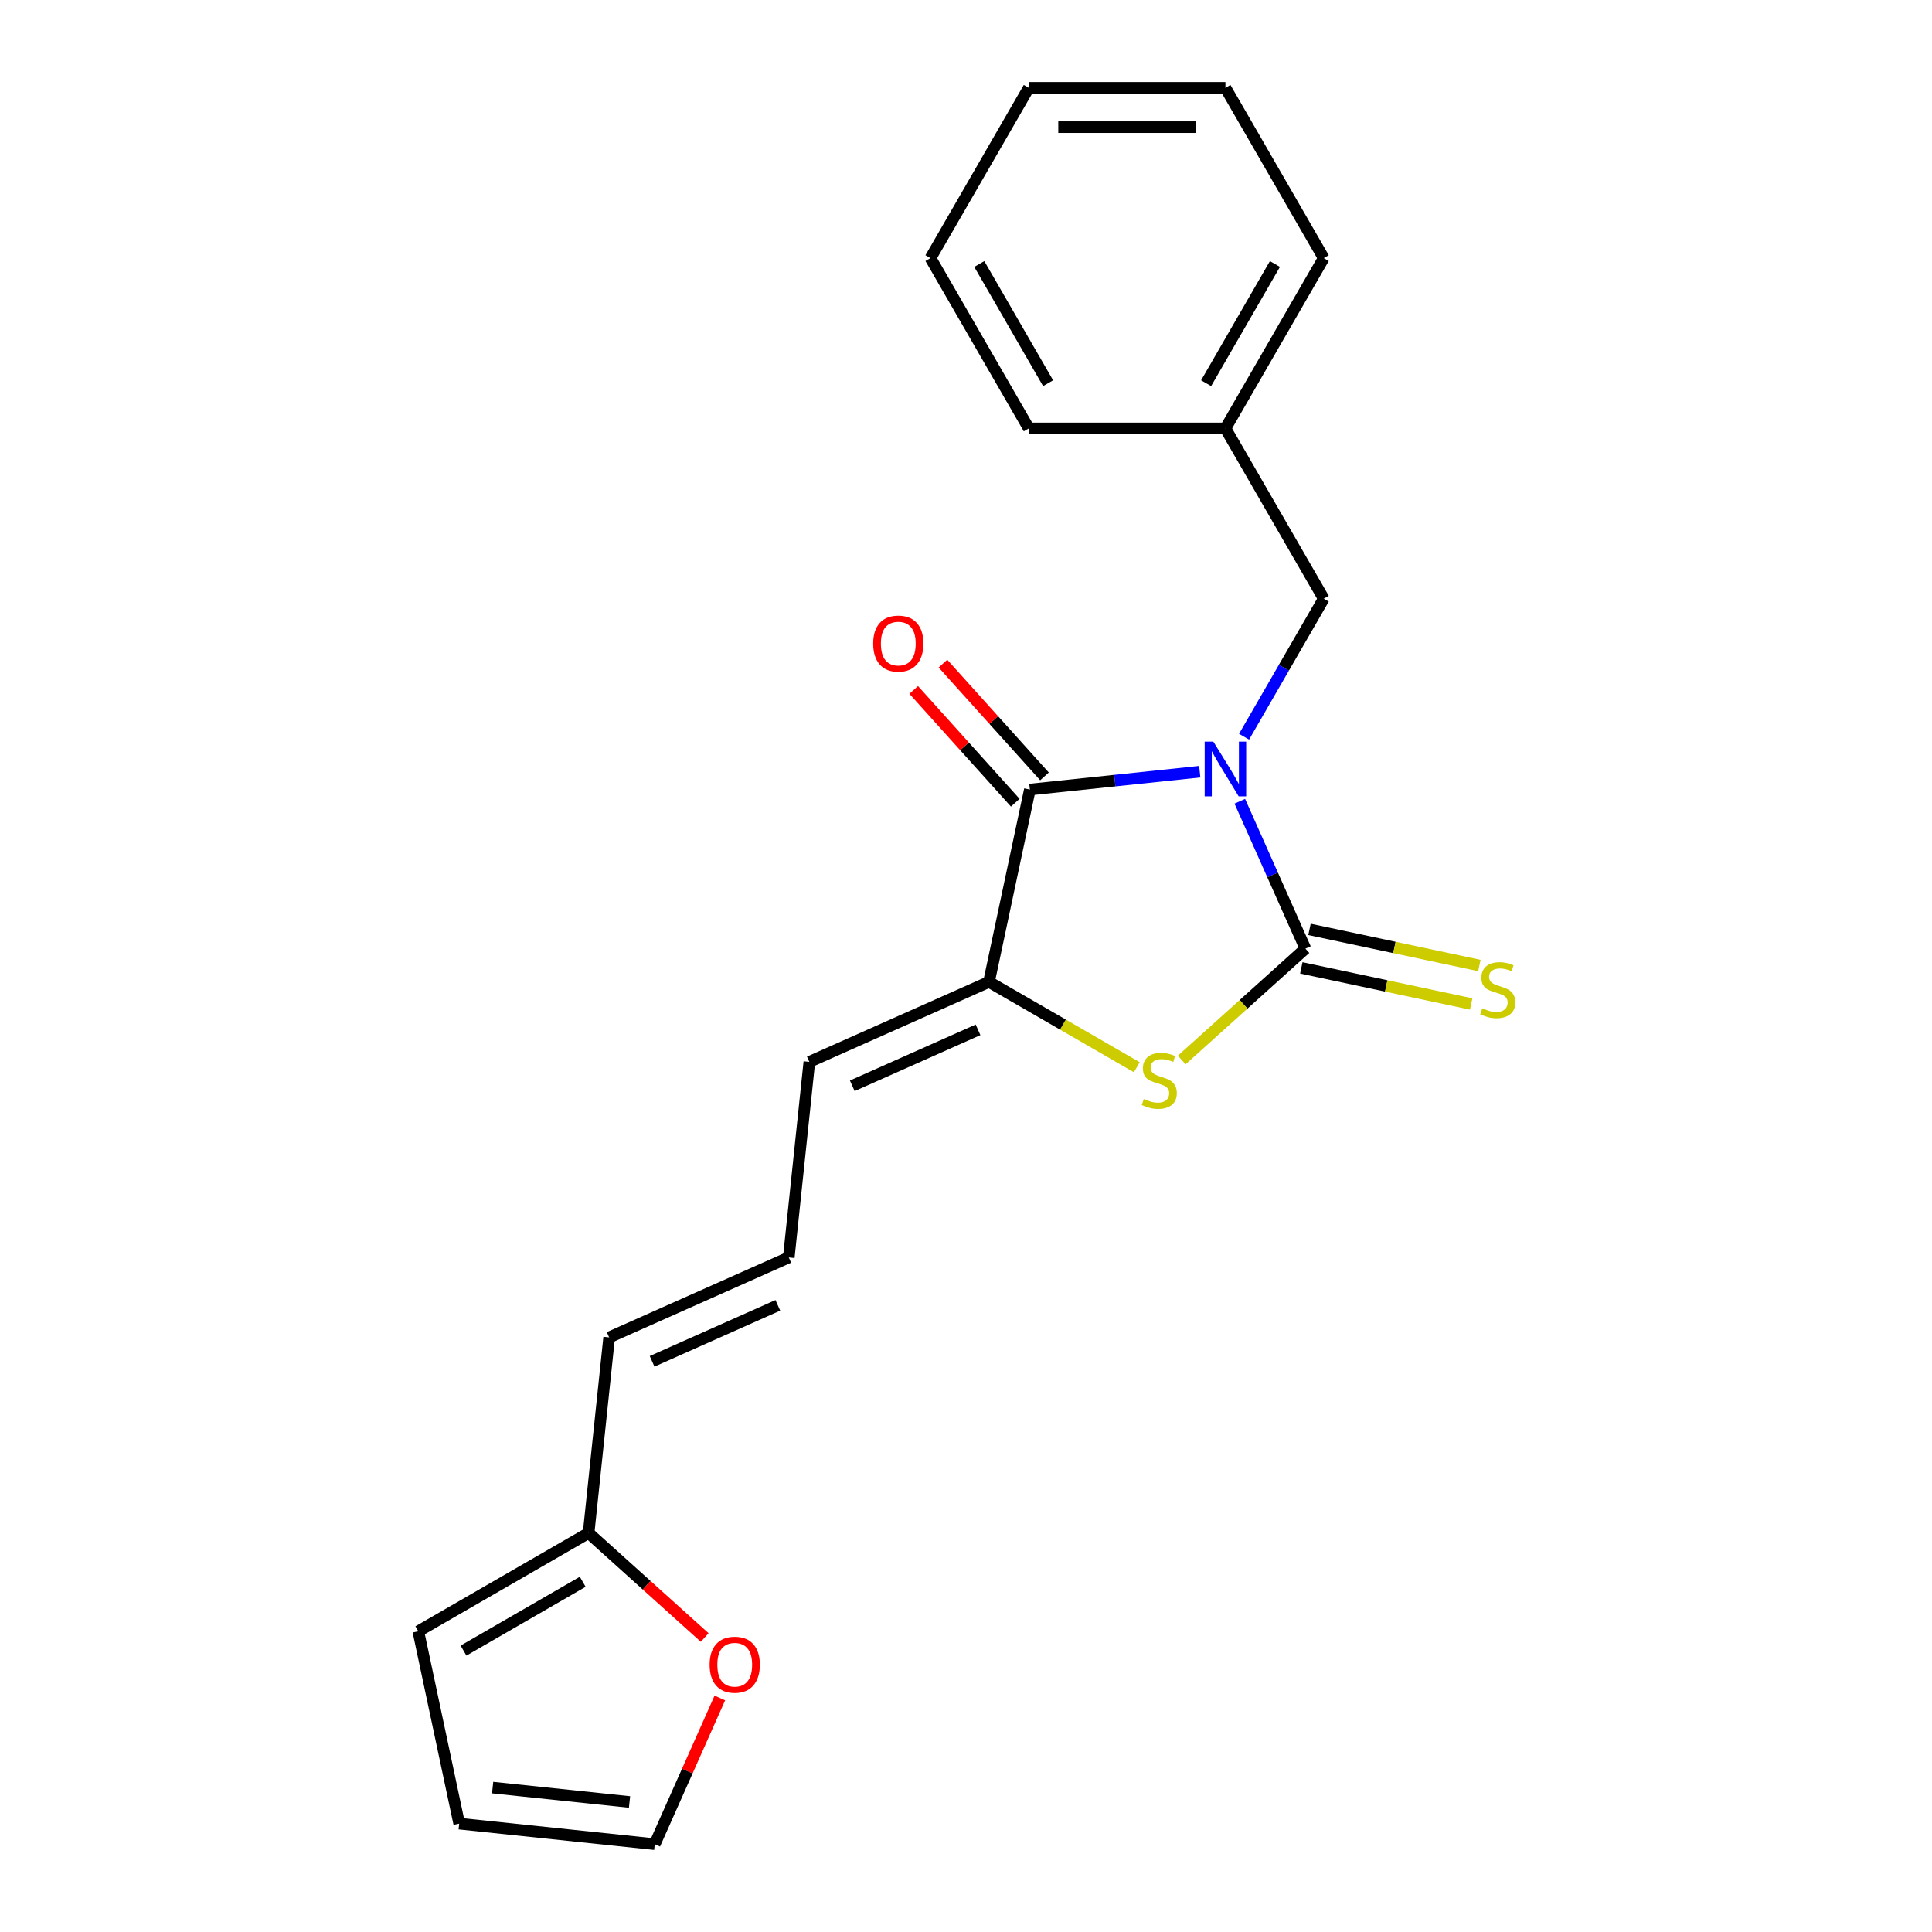 <?xml version='1.0' encoding='iso-8859-1'?>
<svg version='1.1' baseProfile='full'
              xmlns='http://www.w3.org/2000/svg'
                      xmlns:rdkit='http://www.rdkit.org/xml'
                      xmlns:xlink='http://www.w3.org/1999/xlink'
                  xml:space='preserve'
width='1000px' height='1000px' viewBox='0 0 1000 1000'>
<!-- END OF HEADER -->
<rect style='opacity:1.0;fill:#FFFFFF;stroke:none' width='1000' height='1000' x='0' y='0'> </rect>
<path class='bond-0' d='M 641.716,414.733 L 658.696,452.871' style='fill:none;fill-rule:evenodd;stroke:#0000FF;stroke-width:6px;stroke-linecap:butt;stroke-linejoin:miter;stroke-opacity:1' />
<path class='bond-0' d='M 658.696,452.871 L 675.676,491.009' style='fill:none;fill-rule:evenodd;stroke:#000000;stroke-width:6px;stroke-linecap:butt;stroke-linejoin:miter;stroke-opacity:1' />
<path class='bond-1' d='M 620.994,399.425 L 577.025,404.046' style='fill:none;fill-rule:evenodd;stroke:#0000FF;stroke-width:6px;stroke-linecap:butt;stroke-linejoin:miter;stroke-opacity:1' />
<path class='bond-1' d='M 577.025,404.046 L 533.057,408.668' style='fill:none;fill-rule:evenodd;stroke:#000000;stroke-width:6px;stroke-linecap:butt;stroke-linejoin:miter;stroke-opacity:1' />
<path class='bond-4' d='M 643.923,381.324 L 664.546,345.605' style='fill:none;fill-rule:evenodd;stroke:#0000FF;stroke-width:6px;stroke-linecap:butt;stroke-linejoin:miter;stroke-opacity:1' />
<path class='bond-4' d='M 664.546,345.605 L 685.168,309.885' style='fill:none;fill-rule:evenodd;stroke:#000000;stroke-width:6px;stroke-linecap:butt;stroke-linejoin:miter;stroke-opacity:1' />
<path class='bond-2' d='M 675.676,491.009 L 643.67,519.827' style='fill:none;fill-rule:evenodd;stroke:#000000;stroke-width:6px;stroke-linecap:butt;stroke-linejoin:miter;stroke-opacity:1' />
<path class='bond-2' d='M 643.67,519.827 L 611.664,548.646' style='fill:none;fill-rule:evenodd;stroke:#CCCC00;stroke-width:6px;stroke-linecap:butt;stroke-linejoin:miter;stroke-opacity:1' />
<path class='bond-5' d='M 673.56,500.965 L 717.525,510.31' style='fill:none;fill-rule:evenodd;stroke:#000000;stroke-width:6px;stroke-linecap:butt;stroke-linejoin:miter;stroke-opacity:1' />
<path class='bond-5' d='M 717.525,510.31 L 761.491,519.655' style='fill:none;fill-rule:evenodd;stroke:#CCCC00;stroke-width:6px;stroke-linecap:butt;stroke-linejoin:miter;stroke-opacity:1' />
<path class='bond-5' d='M 677.792,481.053 L 721.758,490.399' style='fill:none;fill-rule:evenodd;stroke:#000000;stroke-width:6px;stroke-linecap:butt;stroke-linejoin:miter;stroke-opacity:1' />
<path class='bond-5' d='M 721.758,490.399 L 765.723,499.744' style='fill:none;fill-rule:evenodd;stroke:#CCCC00;stroke-width:6px;stroke-linecap:butt;stroke-linejoin:miter;stroke-opacity:1' />
<path class='bond-3' d='M 533.057,408.668 L 511.896,508.223' style='fill:none;fill-rule:evenodd;stroke:#000000;stroke-width:6px;stroke-linecap:butt;stroke-linejoin:miter;stroke-opacity:1' />
<path class='bond-8' d='M 540.62,401.857 L 514.341,372.671' style='fill:none;fill-rule:evenodd;stroke:#000000;stroke-width:6px;stroke-linecap:butt;stroke-linejoin:miter;stroke-opacity:1' />
<path class='bond-8' d='M 514.341,372.671 L 488.061,343.484' style='fill:none;fill-rule:evenodd;stroke:#FF0000;stroke-width:6px;stroke-linecap:butt;stroke-linejoin:miter;stroke-opacity:1' />
<path class='bond-8' d='M 525.493,415.478 L 499.213,386.292' style='fill:none;fill-rule:evenodd;stroke:#000000;stroke-width:6px;stroke-linecap:butt;stroke-linejoin:miter;stroke-opacity:1' />
<path class='bond-8' d='M 499.213,386.292 L 472.934,357.105' style='fill:none;fill-rule:evenodd;stroke:#FF0000;stroke-width:6px;stroke-linecap:butt;stroke-linejoin:miter;stroke-opacity:1' />
<path class='bond-21' d='M 588.415,552.401 L 550.155,530.312' style='fill:none;fill-rule:evenodd;stroke:#CCCC00;stroke-width:6px;stroke-linecap:butt;stroke-linejoin:miter;stroke-opacity:1' />
<path class='bond-21' d='M 550.155,530.312 L 511.896,508.223' style='fill:none;fill-rule:evenodd;stroke:#000000;stroke-width:6px;stroke-linecap:butt;stroke-linejoin:miter;stroke-opacity:1' />
<path class='bond-7' d='M 511.896,508.223 L 418.915,549.62' style='fill:none;fill-rule:evenodd;stroke:#000000;stroke-width:6px;stroke-linecap:butt;stroke-linejoin:miter;stroke-opacity:1' />
<path class='bond-7' d='M 506.228,533.029 L 441.142,562.007' style='fill:none;fill-rule:evenodd;stroke:#000000;stroke-width:6px;stroke-linecap:butt;stroke-linejoin:miter;stroke-opacity:1' />
<path class='bond-15' d='M 685.168,309.885 L 634.279,221.742' style='fill:none;fill-rule:evenodd;stroke:#000000;stroke-width:6px;stroke-linecap:butt;stroke-linejoin:miter;stroke-opacity:1' />
<path class='bond-6' d='M 304.658,793.462 L 315.297,692.24' style='fill:none;fill-rule:evenodd;stroke:#000000;stroke-width:6px;stroke-linecap:butt;stroke-linejoin:miter;stroke-opacity:1' />
<path class='bond-10' d='M 304.658,793.462 L 334.704,820.515' style='fill:none;fill-rule:evenodd;stroke:#000000;stroke-width:6px;stroke-linecap:butt;stroke-linejoin:miter;stroke-opacity:1' />
<path class='bond-10' d='M 334.704,820.515 L 364.75,847.569' style='fill:none;fill-rule:evenodd;stroke:#FF0000;stroke-width:6px;stroke-linecap:butt;stroke-linejoin:miter;stroke-opacity:1' />
<path class='bond-12' d='M 304.658,793.462 L 216.514,844.351' style='fill:none;fill-rule:evenodd;stroke:#000000;stroke-width:6px;stroke-linecap:butt;stroke-linejoin:miter;stroke-opacity:1' />
<path class='bond-12' d='M 301.614,818.724 L 239.914,854.347' style='fill:none;fill-rule:evenodd;stroke:#000000;stroke-width:6px;stroke-linecap:butt;stroke-linejoin:miter;stroke-opacity:1' />
<path class='bond-9' d='M 418.915,549.62 L 408.277,650.842' style='fill:none;fill-rule:evenodd;stroke:#000000;stroke-width:6px;stroke-linecap:butt;stroke-linejoin:miter;stroke-opacity:1' />
<path class='bond-11' d='M 408.277,650.842 L 315.297,692.24' style='fill:none;fill-rule:evenodd;stroke:#000000;stroke-width:6px;stroke-linecap:butt;stroke-linejoin:miter;stroke-opacity:1' />
<path class='bond-11' d='M 402.609,675.648 L 337.523,704.626' style='fill:none;fill-rule:evenodd;stroke:#000000;stroke-width:6px;stroke-linecap:butt;stroke-linejoin:miter;stroke-opacity:1' />
<path class='bond-13' d='M 372.59,878.87 L 355.744,916.708' style='fill:none;fill-rule:evenodd;stroke:#FF0000;stroke-width:6px;stroke-linecap:butt;stroke-linejoin:miter;stroke-opacity:1' />
<path class='bond-13' d='M 355.744,916.708 L 338.897,954.545' style='fill:none;fill-rule:evenodd;stroke:#000000;stroke-width:6px;stroke-linecap:butt;stroke-linejoin:miter;stroke-opacity:1' />
<path class='bond-14' d='M 216.514,844.351 L 237.675,943.907' style='fill:none;fill-rule:evenodd;stroke:#000000;stroke-width:6px;stroke-linecap:butt;stroke-linejoin:miter;stroke-opacity:1' />
<path class='bond-23' d='M 338.897,954.545 L 237.675,943.907' style='fill:none;fill-rule:evenodd;stroke:#000000;stroke-width:6px;stroke-linecap:butt;stroke-linejoin:miter;stroke-opacity:1' />
<path class='bond-23' d='M 325.842,932.705 L 254.986,925.258' style='fill:none;fill-rule:evenodd;stroke:#000000;stroke-width:6px;stroke-linecap:butt;stroke-linejoin:miter;stroke-opacity:1' />
<path class='bond-16' d='M 634.279,221.742 L 685.168,133.598' style='fill:none;fill-rule:evenodd;stroke:#000000;stroke-width:6px;stroke-linecap:butt;stroke-linejoin:miter;stroke-opacity:1' />
<path class='bond-16' d='M 624.283,198.342 L 659.906,136.642' style='fill:none;fill-rule:evenodd;stroke:#000000;stroke-width:6px;stroke-linecap:butt;stroke-linejoin:miter;stroke-opacity:1' />
<path class='bond-17' d='M 634.279,221.742 L 532.499,221.742' style='fill:none;fill-rule:evenodd;stroke:#000000;stroke-width:6px;stroke-linecap:butt;stroke-linejoin:miter;stroke-opacity:1' />
<path class='bond-18' d='M 685.168,133.598 L 634.279,45.455' style='fill:none;fill-rule:evenodd;stroke:#000000;stroke-width:6px;stroke-linecap:butt;stroke-linejoin:miter;stroke-opacity:1' />
<path class='bond-19' d='M 532.499,221.742 L 481.609,133.598' style='fill:none;fill-rule:evenodd;stroke:#000000;stroke-width:6px;stroke-linecap:butt;stroke-linejoin:miter;stroke-opacity:1' />
<path class='bond-19' d='M 542.494,198.342 L 506.872,136.642' style='fill:none;fill-rule:evenodd;stroke:#000000;stroke-width:6px;stroke-linecap:butt;stroke-linejoin:miter;stroke-opacity:1' />
<path class='bond-22' d='M 634.279,45.455 L 532.499,45.455' style='fill:none;fill-rule:evenodd;stroke:#000000;stroke-width:6px;stroke-linecap:butt;stroke-linejoin:miter;stroke-opacity:1' />
<path class='bond-22' d='M 619.012,65.81 L 547.766,65.81' style='fill:none;fill-rule:evenodd;stroke:#000000;stroke-width:6px;stroke-linecap:butt;stroke-linejoin:miter;stroke-opacity:1' />
<path class='bond-20' d='M 481.609,133.598 L 532.499,45.455' style='fill:none;fill-rule:evenodd;stroke:#000000;stroke-width:6px;stroke-linecap:butt;stroke-linejoin:miter;stroke-opacity:1' />
<path  class='atom-0' d='M 628.019 383.869
L 637.299 398.869
Q 638.219 400.349, 639.699 403.029
Q 641.179 405.709, 641.259 405.869
L 641.259 383.869
L 645.019 383.869
L 645.019 412.189
L 641.139 412.189
L 631.179 395.789
Q 630.019 393.869, 628.779 391.669
Q 627.579 389.469, 627.219 388.789
L 627.219 412.189
L 623.539 412.189
L 623.539 383.869
L 628.019 383.869
' fill='#0000FF'/>
<path  class='atom-3' d='M 592.039 568.833
Q 592.359 568.953, 593.679 569.513
Q 594.999 570.073, 596.439 570.433
Q 597.919 570.753, 599.359 570.753
Q 602.039 570.753, 603.599 569.473
Q 605.159 568.153, 605.159 565.873
Q 605.159 564.313, 604.359 563.353
Q 603.599 562.393, 602.399 561.873
Q 601.199 561.353, 599.199 560.753
Q 596.679 559.993, 595.159 559.273
Q 593.679 558.553, 592.599 557.033
Q 591.559 555.513, 591.559 552.953
Q 591.559 549.393, 593.959 547.193
Q 596.399 544.993, 601.199 544.993
Q 604.479 544.993, 608.199 546.553
L 607.279 549.633
Q 603.879 548.233, 601.319 548.233
Q 598.559 548.233, 597.039 549.393
Q 595.519 550.513, 595.559 552.473
Q 595.559 553.993, 596.319 554.913
Q 597.119 555.833, 598.239 556.353
Q 599.399 556.873, 601.319 557.473
Q 603.879 558.273, 605.399 559.073
Q 606.919 559.873, 607.999 561.513
Q 609.119 563.113, 609.119 565.873
Q 609.119 569.793, 606.479 571.913
Q 603.879 573.993, 599.519 573.993
Q 596.999 573.993, 595.079 573.433
Q 593.199 572.913, 590.959 571.993
L 592.039 568.833
' fill='#CCCC00'/>
<path  class='atom-6' d='M 767.231 521.89
Q 767.551 522.01, 768.871 522.57
Q 770.191 523.13, 771.631 523.49
Q 773.111 523.81, 774.551 523.81
Q 777.231 523.81, 778.791 522.53
Q 780.351 521.21, 780.351 518.93
Q 780.351 517.37, 779.551 516.41
Q 778.791 515.45, 777.591 514.93
Q 776.391 514.41, 774.391 513.81
Q 771.871 513.05, 770.351 512.33
Q 768.871 511.61, 767.791 510.09
Q 766.751 508.57, 766.751 506.01
Q 766.751 502.45, 769.151 500.25
Q 771.591 498.05, 776.391 498.05
Q 779.671 498.05, 783.391 499.61
L 782.471 502.69
Q 779.071 501.29, 776.511 501.29
Q 773.751 501.29, 772.231 502.45
Q 770.711 503.57, 770.751 505.53
Q 770.751 507.05, 771.511 507.97
Q 772.311 508.89, 773.431 509.41
Q 774.591 509.93, 776.511 510.53
Q 779.071 511.33, 780.591 512.13
Q 782.111 512.93, 783.191 514.57
Q 784.311 516.17, 784.311 518.93
Q 784.311 522.85, 781.671 524.97
Q 779.071 527.05, 774.711 527.05
Q 772.191 527.05, 770.271 526.49
Q 768.391 525.97, 766.151 525.05
L 767.231 521.89
' fill='#CCCC00'/>
<path  class='atom-9' d='M 451.953 333.111
Q 451.953 326.311, 455.313 322.511
Q 458.673 318.711, 464.953 318.711
Q 471.233 318.711, 474.593 322.511
Q 477.953 326.311, 477.953 333.111
Q 477.953 339.991, 474.553 343.911
Q 471.153 347.791, 464.953 347.791
Q 458.713 347.791, 455.313 343.911
Q 451.953 340.031, 451.953 333.111
M 464.953 344.591
Q 469.273 344.591, 471.593 341.711
Q 473.953 338.791, 473.953 333.111
Q 473.953 327.551, 471.593 324.751
Q 469.273 321.911, 464.953 321.911
Q 460.633 321.911, 458.273 324.711
Q 455.953 327.511, 455.953 333.111
Q 455.953 338.831, 458.273 341.711
Q 460.633 344.591, 464.953 344.591
' fill='#FF0000'/>
<path  class='atom-11' d='M 367.295 861.645
Q 367.295 854.845, 370.655 851.045
Q 374.015 847.245, 380.295 847.245
Q 386.575 847.245, 389.935 851.045
Q 393.295 854.845, 393.295 861.645
Q 393.295 868.525, 389.895 872.445
Q 386.495 876.325, 380.295 876.325
Q 374.055 876.325, 370.655 872.445
Q 367.295 868.565, 367.295 861.645
M 380.295 873.125
Q 384.615 873.125, 386.935 870.245
Q 389.295 867.325, 389.295 861.645
Q 389.295 856.085, 386.935 853.285
Q 384.615 850.445, 380.295 850.445
Q 375.975 850.445, 373.615 853.245
Q 371.295 856.045, 371.295 861.645
Q 371.295 867.365, 373.615 870.245
Q 375.975 873.125, 380.295 873.125
' fill='#FF0000'/>
</svg>
